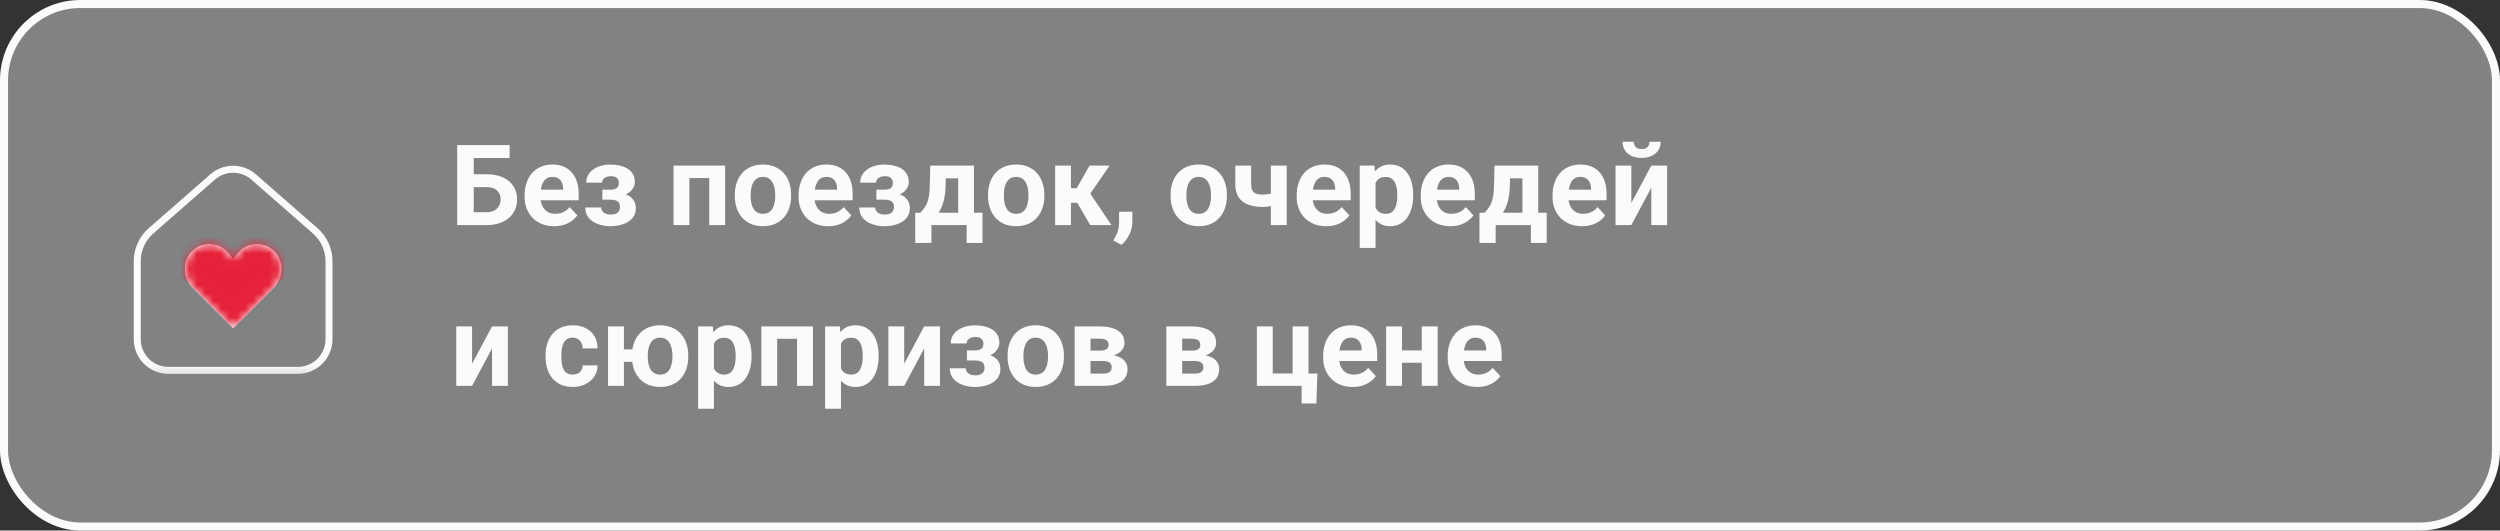 <?xml version="1.0" encoding="UTF-8"?> <svg xmlns="http://www.w3.org/2000/svg" width="311" height="66" viewBox="0 0 311 66" fill="none"><rect x="0" y="0" width="311" height="66" fill="#333333" stroke="none"/><g data-figma-bg-blur-radius="9"><rect x="0.5" y="0.5" width="310" height="65" rx="9.5" fill="#F5F8FA" fill-opacity="0.4"></rect><rect x="0.5" y="0.5" width="310" height="65" rx="9.5" stroke="#FAFBFC"></rect><mask id="mask0_100_722" style="mask-type:luminance" maskUnits="userSpaceOnUse" x="15" y="19" width="28" height="28"><path d="M15.2 19.2L15.2 46.8H42.8V19.2H15.2Z" fill="white"></path></mask><g mask="url(#mask0_100_722)"><path d="M26.448 22.015C27.909 20.736 30.091 20.737 31.553 22.015V22.016L39.21 28.713C40.301 29.668 40.928 31.047 40.928 32.497V42.2C40.928 44.342 39.191 46.077 37.05 46.077H20.95C18.809 46.077 17.073 44.342 17.073 42.2V32.497C17.073 31.047 17.699 29.668 18.79 28.713L26.448 22.015Z" stroke="#FAFBFC" stroke-width="0.87"></path></g><mask id="path-4-inside-1_100_722" fill="white"><path d="M23.932 35.782L29 40.85L34.068 35.782C34.665 35.185 35 34.376 35 33.532V33.389C35 31.711 33.639 30.35 31.961 30.35C31.037 30.35 30.164 30.77 29.587 31.491L29 32.225L28.413 31.491C27.836 30.77 26.962 30.35 26.039 30.35C24.361 30.35 23 31.711 23 33.389V33.532C23 34.376 23.335 35.185 23.932 35.782Z"></path></mask><path d="M23.932 35.782L29 40.85L34.068 35.782C34.665 35.185 35 34.376 35 33.532V33.389C35 31.711 33.639 30.35 31.961 30.35C31.037 30.35 30.164 30.77 29.587 31.491L29 32.225L28.413 31.491C27.836 30.77 26.962 30.35 26.039 30.35C24.361 30.35 23 31.711 23 33.389V33.532C23 34.376 23.335 35.185 23.932 35.782Z" fill="white"></path><path d="M23.932 35.782L44.438 15.276V15.276L23.932 35.782ZM29 40.85L8.494 61.356L29 81.862L49.506 61.356L29 40.85ZM34.068 35.782L54.574 56.288L54.575 56.287L34.068 35.782ZM29.587 31.491L6.942 13.374L6.942 13.374L29.587 31.491ZM29 32.225L6.355 50.341L29 78.648L51.645 50.341L29 32.225ZM28.413 31.491L51.058 13.374L51.058 13.374L28.413 31.491ZM23.932 35.782L3.426 56.288L8.494 61.356L29 40.85L49.506 20.344L44.438 15.276L23.932 35.782ZM29 40.85L49.506 61.356L54.574 56.288L34.068 35.782L13.562 15.276L8.494 20.344L29 40.85ZM34.068 35.782L54.575 56.287C60.609 50.252 64 42.067 64 33.532H35H6C6 26.684 8.72 20.118 13.561 15.277L34.068 35.782ZM35 33.532H64V33.389H35H6V33.532H35ZM35 33.389H64C64 15.695 49.656 1.35 31.961 1.35V30.35V59.35C17.623 59.35 6 47.727 6 33.389H35ZM31.961 30.35V1.35C22.228 1.35 13.023 5.774 6.942 13.374L29.587 31.491L52.233 49.607C47.306 55.765 39.847 59.35 31.961 59.35V30.35ZM29.587 31.491L6.942 13.374L6.355 14.109L29 32.225L51.645 50.341L52.233 49.607L29.587 31.491ZM29 32.225L51.645 14.109L51.058 13.374L28.413 31.491L5.767 49.607L6.355 50.341L29 32.225ZM28.413 31.491L51.058 13.374C44.977 5.774 35.772 1.35 26.039 1.35V30.35V59.35C18.153 59.35 10.694 55.765 5.767 49.607L28.413 31.491ZM26.039 30.35V1.35C8.344 1.35 -6 15.694 -6 33.389H23H52C52 47.727 40.377 59.35 26.039 59.35V30.35ZM23 33.389H-6V33.532H23H52V33.389H23ZM23 33.532H-6C-6 42.067 -2.609 50.253 3.426 56.288L23.932 35.782L44.438 15.276C49.28 20.118 52 26.685 52 33.532H23Z" fill="#E6223A" mask="url(#path-4-inside-1_100_722)"></path><path d="M63.397 18.047V19.653H58.919V28H56.875V18.047H63.397ZM58.215 21.677H60.539C61.323 21.677 61.997 21.807 62.562 22.066C63.128 22.326 63.563 22.691 63.868 23.16C64.174 23.63 64.326 24.176 64.326 24.801C64.326 25.275 64.24 25.708 64.066 26.1C63.893 26.487 63.64 26.824 63.308 27.111C62.98 27.394 62.583 27.613 62.118 27.768C61.653 27.922 61.127 28 60.539 28H56.875V18.047H58.933V26.4H60.539C60.931 26.4 61.255 26.328 61.51 26.182C61.765 26.036 61.956 25.842 62.084 25.601C62.216 25.355 62.282 25.083 62.282 24.787C62.282 24.505 62.216 24.249 62.084 24.021C61.956 23.789 61.765 23.607 61.51 23.475C61.255 23.342 60.931 23.276 60.539 23.276H58.215V21.677ZM68.947 28.137C68.373 28.137 67.858 28.046 67.402 27.863C66.947 27.676 66.559 27.419 66.24 27.091C65.926 26.763 65.684 26.382 65.516 25.949C65.347 25.512 65.263 25.047 65.263 24.555V24.281C65.263 23.721 65.342 23.208 65.502 22.743C65.662 22.278 65.889 21.875 66.186 21.533C66.486 21.191 66.851 20.929 67.279 20.747C67.708 20.56 68.191 20.467 68.728 20.467C69.253 20.467 69.717 20.553 70.123 20.727C70.529 20.9 70.868 21.146 71.142 21.465C71.42 21.784 71.629 22.167 71.77 22.613C71.912 23.055 71.982 23.547 71.982 24.09V24.91H66.103V23.598H70.048V23.447C70.048 23.174 69.998 22.93 69.897 22.716C69.802 22.497 69.656 22.324 69.46 22.196C69.264 22.069 69.013 22.005 68.708 22.005C68.448 22.005 68.225 22.062 68.038 22.176C67.851 22.29 67.699 22.449 67.58 22.654C67.466 22.859 67.38 23.101 67.32 23.379C67.266 23.652 67.238 23.953 67.238 24.281V24.555C67.238 24.851 67.279 25.124 67.361 25.375C67.448 25.626 67.569 25.842 67.724 26.024C67.883 26.207 68.075 26.348 68.298 26.448C68.526 26.549 68.783 26.599 69.07 26.599C69.426 26.599 69.756 26.53 70.061 26.394C70.371 26.252 70.638 26.04 70.861 25.758L71.818 26.797C71.663 27.02 71.451 27.234 71.183 27.439C70.918 27.645 70.599 27.813 70.226 27.945C69.852 28.073 69.426 28.137 68.947 28.137ZM76.398 24.473H74.936V23.591H75.981C76.228 23.591 76.424 23.557 76.569 23.488C76.72 23.42 76.827 23.324 76.891 23.201C76.959 23.074 76.993 22.93 76.993 22.77C76.993 22.629 76.963 22.495 76.904 22.367C76.85 22.235 76.749 22.128 76.603 22.046C76.462 21.959 76.262 21.916 76.002 21.916C75.788 21.916 75.596 21.948 75.428 22.012C75.264 22.076 75.134 22.169 75.038 22.292C74.947 22.41 74.901 22.554 74.901 22.723H72.926C72.926 22.253 73.06 21.852 73.329 21.52C73.598 21.182 73.958 20.925 74.409 20.747C74.86 20.565 75.355 20.474 75.893 20.474C76.362 20.474 76.786 20.521 77.164 20.617C77.542 20.708 77.866 20.845 78.135 21.027C78.404 21.21 78.609 21.435 78.75 21.704C78.896 21.968 78.969 22.276 78.969 22.627C78.969 22.878 78.909 23.115 78.791 23.338C78.672 23.561 78.502 23.759 78.278 23.933C78.055 24.101 77.784 24.233 77.465 24.329C77.15 24.425 76.795 24.473 76.398 24.473ZM74.936 23.98H76.398C76.841 23.98 77.228 24.024 77.561 24.11C77.898 24.192 78.18 24.315 78.408 24.48C78.636 24.644 78.807 24.846 78.921 25.088C79.039 25.325 79.099 25.598 79.099 25.908C79.099 26.259 79.021 26.574 78.866 26.852C78.711 27.125 78.49 27.357 78.203 27.549C77.916 27.74 77.576 27.886 77.185 27.986C76.793 28.087 76.362 28.137 75.893 28.137C75.391 28.137 74.904 28.055 74.43 27.891C73.956 27.727 73.566 27.474 73.261 27.132C72.96 26.79 72.81 26.35 72.81 25.812H74.785C74.785 25.967 74.831 26.113 74.922 26.25C75.013 26.387 75.15 26.496 75.332 26.578C75.514 26.656 75.74 26.694 76.009 26.694C76.278 26.694 76.494 26.651 76.658 26.564C76.822 26.478 76.941 26.364 77.014 26.223C77.091 26.077 77.13 25.926 77.13 25.771C77.13 25.553 77.087 25.375 77 25.238C76.918 25.102 76.79 25.001 76.617 24.938C76.449 24.874 76.237 24.842 75.981 24.842H74.936V23.98ZM88.772 20.604V22.148H85.189V20.604H88.772ZM85.757 20.604V28H83.788V20.604H85.757ZM90.207 20.604V28H88.231V20.604H90.207ZM91.41 24.377V24.233C91.41 23.691 91.488 23.192 91.643 22.736C91.797 22.276 92.023 21.877 92.319 21.54C92.616 21.203 92.98 20.941 93.413 20.754C93.846 20.562 94.343 20.467 94.903 20.467C95.464 20.467 95.963 20.562 96.4 20.754C96.838 20.941 97.205 21.203 97.501 21.54C97.802 21.877 98.03 22.276 98.185 22.736C98.34 23.192 98.417 23.691 98.417 24.233V24.377C98.417 24.915 98.34 25.414 98.185 25.874C98.03 26.33 97.802 26.729 97.501 27.07C97.205 27.408 96.84 27.67 96.407 27.856C95.974 28.043 95.478 28.137 94.917 28.137C94.356 28.137 93.857 28.043 93.42 27.856C92.987 27.67 92.62 27.408 92.319 27.07C92.023 26.729 91.797 26.33 91.643 25.874C91.488 25.414 91.41 24.915 91.41 24.377ZM93.379 24.233V24.377C93.379 24.687 93.406 24.976 93.461 25.245C93.516 25.514 93.602 25.751 93.721 25.956C93.844 26.157 94.003 26.314 94.199 26.428C94.395 26.542 94.634 26.599 94.917 26.599C95.19 26.599 95.425 26.542 95.621 26.428C95.817 26.314 95.974 26.157 96.093 25.956C96.211 25.751 96.298 25.514 96.353 25.245C96.412 24.976 96.441 24.687 96.441 24.377V24.233C96.441 23.933 96.412 23.65 96.353 23.386C96.298 23.117 96.209 22.88 96.086 22.675C95.967 22.465 95.81 22.301 95.614 22.183C95.418 22.064 95.181 22.005 94.903 22.005C94.625 22.005 94.388 22.064 94.192 22.183C94.001 22.301 93.844 22.465 93.721 22.675C93.602 22.88 93.516 23.117 93.461 23.386C93.406 23.65 93.379 23.933 93.379 24.233ZM103.031 28.137C102.457 28.137 101.942 28.046 101.486 27.863C101.031 27.676 100.643 27.419 100.324 27.091C100.01 26.763 99.768 26.382 99.6 25.949C99.431 25.512 99.347 25.047 99.347 24.555V24.281C99.347 23.721 99.426 23.208 99.586 22.743C99.745 22.278 99.973 21.875 100.27 21.533C100.57 21.191 100.935 20.929 101.363 20.747C101.792 20.56 102.275 20.467 102.812 20.467C103.337 20.467 103.801 20.553 104.207 20.727C104.613 20.9 104.952 21.146 105.226 21.465C105.504 21.784 105.713 22.167 105.854 22.613C105.996 23.055 106.066 23.547 106.066 24.09V24.91H100.188V23.598H104.132V23.447C104.132 23.174 104.082 22.93 103.981 22.716C103.886 22.497 103.74 22.324 103.544 22.196C103.348 22.069 103.097 22.005 102.792 22.005C102.532 22.005 102.309 22.062 102.122 22.176C101.935 22.29 101.783 22.449 101.664 22.654C101.55 22.859 101.464 23.101 101.404 23.379C101.35 23.652 101.322 23.953 101.322 24.281V24.555C101.322 24.851 101.363 25.124 101.445 25.375C101.532 25.626 101.653 25.842 101.808 26.024C101.967 26.207 102.159 26.348 102.382 26.448C102.61 26.549 102.867 26.599 103.154 26.599C103.51 26.599 103.84 26.53 104.146 26.394C104.455 26.252 104.722 26.04 104.945 25.758L105.902 26.797C105.747 27.02 105.535 27.234 105.267 27.439C105.002 27.645 104.683 27.813 104.31 27.945C103.936 28.073 103.51 28.137 103.031 28.137ZM110.482 24.473H109.02V23.591H110.065C110.312 23.591 110.507 23.557 110.653 23.488C110.804 23.42 110.911 23.324 110.975 23.201C111.043 23.074 111.077 22.93 111.077 22.77C111.077 22.629 111.048 22.495 110.988 22.367C110.934 22.235 110.833 22.128 110.688 22.046C110.546 21.959 110.346 21.916 110.086 21.916C109.872 21.916 109.68 21.948 109.512 22.012C109.348 22.076 109.218 22.169 109.122 22.292C109.031 22.41 108.985 22.554 108.985 22.723H107.01C107.01 22.253 107.144 21.852 107.413 21.52C107.682 21.182 108.042 20.925 108.493 20.747C108.944 20.565 109.439 20.474 109.977 20.474C110.446 20.474 110.87 20.521 111.248 20.617C111.626 20.708 111.95 20.845 112.219 21.027C112.488 21.21 112.693 21.435 112.834 21.704C112.98 21.968 113.053 22.276 113.053 22.627C113.053 22.878 112.993 23.115 112.875 23.338C112.757 23.561 112.586 23.759 112.362 23.933C112.139 24.101 111.868 24.233 111.549 24.329C111.234 24.425 110.879 24.473 110.482 24.473ZM109.02 23.98H110.482C110.924 23.98 111.312 24.024 111.645 24.11C111.982 24.192 112.264 24.315 112.492 24.48C112.72 24.644 112.891 24.846 113.005 25.088C113.123 25.325 113.183 25.598 113.183 25.908C113.183 26.259 113.105 26.574 112.95 26.852C112.795 27.125 112.574 27.357 112.287 27.549C112 27.74 111.66 27.886 111.269 27.986C110.877 28.087 110.446 28.137 109.977 28.137C109.475 28.137 108.988 28.055 108.514 27.891C108.04 27.727 107.65 27.474 107.345 27.132C107.044 26.79 106.894 26.35 106.894 25.812H108.869C108.869 25.967 108.915 26.113 109.006 26.25C109.097 26.387 109.234 26.496 109.416 26.578C109.598 26.656 109.824 26.694 110.093 26.694C110.362 26.694 110.578 26.651 110.742 26.564C110.906 26.478 111.025 26.364 111.098 26.223C111.175 26.077 111.214 25.926 111.214 25.771C111.214 25.553 111.171 25.375 111.084 25.238C111.002 25.102 110.874 25.001 110.701 24.938C110.533 24.874 110.321 24.842 110.065 24.842H109.02V23.98ZM115.726 20.604H117.694L117.633 23.078C117.615 23.871 117.523 24.552 117.359 25.122C117.195 25.692 116.977 26.17 116.703 26.558C116.43 26.945 116.118 27.255 115.767 27.487C115.42 27.715 115.056 27.886 114.673 28H114.304L114.283 26.482L114.488 26.462C114.721 26.22 114.912 25.986 115.062 25.758C115.213 25.525 115.329 25.282 115.411 25.026C115.493 24.771 115.552 24.486 115.589 24.172C115.63 23.857 115.655 23.493 115.664 23.078L115.726 20.604ZM116.259 20.604H121.16V28H119.198V22.183H116.259V20.604ZM113.853 26.462H122.22V30.222H120.251V28H115.869V30.222H113.853V26.462ZM122.91 24.377V24.233C122.91 23.691 122.988 23.192 123.143 22.736C123.298 22.276 123.523 21.877 123.819 21.54C124.116 21.203 124.48 20.941 124.913 20.754C125.346 20.562 125.843 20.467 126.403 20.467C126.964 20.467 127.463 20.562 127.9 20.754C128.338 20.941 128.705 21.203 129.001 21.54C129.302 21.877 129.53 22.276 129.685 22.736C129.84 23.192 129.917 23.691 129.917 24.233V24.377C129.917 24.915 129.84 25.414 129.685 25.874C129.53 26.33 129.302 26.729 129.001 27.07C128.705 27.408 128.34 27.67 127.907 27.856C127.474 28.043 126.978 28.137 126.417 28.137C125.856 28.137 125.357 28.043 124.92 27.856C124.487 27.67 124.12 27.408 123.819 27.07C123.523 26.729 123.298 26.33 123.143 25.874C122.988 25.414 122.91 24.915 122.91 24.377ZM124.879 24.233V24.377C124.879 24.687 124.906 24.976 124.961 25.245C125.016 25.514 125.102 25.751 125.221 25.956C125.344 26.157 125.503 26.314 125.699 26.428C125.895 26.542 126.134 26.599 126.417 26.599C126.69 26.599 126.925 26.542 127.121 26.428C127.317 26.314 127.474 26.157 127.593 25.956C127.711 25.751 127.798 25.514 127.853 25.245C127.912 24.976 127.941 24.687 127.941 24.377V24.233C127.941 23.933 127.912 23.65 127.853 23.386C127.798 23.117 127.709 22.88 127.586 22.675C127.467 22.465 127.31 22.301 127.114 22.183C126.918 22.064 126.681 22.005 126.403 22.005C126.125 22.005 125.888 22.064 125.692 22.183C125.501 22.301 125.344 22.465 125.221 22.675C125.102 22.88 125.016 23.117 124.961 23.386C124.906 23.65 124.879 23.933 124.879 24.233ZM133.226 20.604V28H131.257V20.604H133.226ZM138.031 20.604L134.846 25.231H132.877L132.638 23.413H133.943L135.536 20.604H138.031ZM135.625 28L133.807 24.876L135.522 23.926L138.264 28H135.625ZM140.868 26.339L140.861 27.658C140.861 28.164 140.734 28.674 140.479 29.189C140.228 29.704 139.909 30.126 139.521 30.454L138.496 29.928C138.61 29.718 138.722 29.509 138.831 29.299C138.94 29.089 139.032 28.859 139.104 28.608C139.177 28.358 139.214 28.073 139.214 27.754V26.339H140.868ZM145.619 24.377V24.233C145.619 23.691 145.697 23.192 145.852 22.736C146.007 22.276 146.232 21.877 146.528 21.54C146.825 21.203 147.189 20.941 147.622 20.754C148.055 20.562 148.552 20.467 149.112 20.467C149.673 20.467 150.172 20.562 150.609 20.754C151.047 20.941 151.414 21.203 151.71 21.54C152.011 21.877 152.239 22.276 152.394 22.736C152.549 23.192 152.626 23.691 152.626 24.233V24.377C152.626 24.915 152.549 25.414 152.394 25.874C152.239 26.33 152.011 26.729 151.71 27.07C151.414 27.408 151.049 27.67 150.616 27.856C150.183 28.043 149.687 28.137 149.126 28.137C148.565 28.137 148.066 28.043 147.629 27.856C147.196 27.67 146.829 27.408 146.528 27.07C146.232 26.729 146.007 26.33 145.852 25.874C145.697 25.414 145.619 24.915 145.619 24.377ZM147.588 24.233V24.377C147.588 24.687 147.615 24.976 147.67 25.245C147.725 25.514 147.811 25.751 147.93 25.956C148.053 26.157 148.212 26.314 148.408 26.428C148.604 26.542 148.843 26.599 149.126 26.599C149.399 26.599 149.634 26.542 149.83 26.428C150.026 26.314 150.183 26.157 150.302 25.956C150.42 25.751 150.507 25.514 150.562 25.245C150.621 24.976 150.65 24.687 150.65 24.377V24.233C150.65 23.933 150.621 23.65 150.562 23.386C150.507 23.117 150.418 22.88 150.295 22.675C150.176 22.465 150.019 22.301 149.823 22.183C149.627 22.064 149.39 22.005 149.112 22.005C148.834 22.005 148.597 22.064 148.401 22.183C148.21 22.301 148.053 22.465 147.93 22.675C147.811 22.88 147.725 23.117 147.67 23.386C147.615 23.65 147.588 23.933 147.588 24.233ZM160.07 20.604V28H158.095V20.604H160.07ZM159.141 23.769V25.307C158.99 25.384 158.797 25.457 158.56 25.525C158.323 25.594 158.072 25.648 157.808 25.689C157.548 25.726 157.306 25.744 157.083 25.744C156.372 25.744 155.761 25.646 155.251 25.45C154.745 25.254 154.355 24.947 154.082 24.527C153.809 24.108 153.672 23.57 153.672 22.914V20.597H155.641V22.914C155.641 23.247 155.691 23.509 155.791 23.7C155.891 23.887 156.046 24.019 156.256 24.097C156.47 24.17 156.746 24.206 157.083 24.206C157.32 24.206 157.55 24.188 157.773 24.151C157.997 24.115 158.22 24.065 158.443 24.001C158.667 23.937 158.899 23.86 159.141 23.769ZM164.992 28.137C164.418 28.137 163.903 28.046 163.447 27.863C162.992 27.676 162.604 27.419 162.285 27.091C161.971 26.763 161.729 26.382 161.561 25.949C161.392 25.512 161.308 25.047 161.308 24.555V24.281C161.308 23.721 161.387 23.208 161.547 22.743C161.706 22.278 161.934 21.875 162.23 21.533C162.531 21.191 162.896 20.929 163.324 20.747C163.753 20.56 164.236 20.467 164.773 20.467C165.298 20.467 165.762 20.553 166.168 20.727C166.574 20.9 166.913 21.146 167.187 21.465C167.465 21.784 167.674 22.167 167.815 22.613C167.957 23.055 168.027 23.547 168.027 24.09V24.91H162.148V23.598H166.093V23.447C166.093 23.174 166.043 22.93 165.942 22.716C165.847 22.497 165.701 22.324 165.505 22.196C165.309 22.069 165.058 22.005 164.753 22.005C164.493 22.005 164.27 22.062 164.083 22.176C163.896 22.29 163.743 22.449 163.625 22.654C163.511 22.859 163.424 23.101 163.365 23.379C163.311 23.652 163.283 23.953 163.283 24.281V24.555C163.283 24.851 163.324 25.124 163.406 25.375C163.493 25.626 163.614 25.842 163.769 26.024C163.928 26.207 164.119 26.348 164.343 26.448C164.571 26.549 164.828 26.599 165.115 26.599C165.471 26.599 165.801 26.53 166.106 26.394C166.416 26.252 166.683 26.04 166.906 25.758L167.863 26.797C167.708 27.02 167.496 27.234 167.228 27.439C166.963 27.645 166.644 27.813 166.271 27.945C165.897 28.073 165.471 28.137 164.992 28.137ZM171.117 22.025V30.844H169.148V20.604H170.974L171.117 22.025ZM175.8 24.22V24.363C175.8 24.901 175.736 25.4 175.608 25.86C175.485 26.321 175.303 26.722 175.062 27.064C174.82 27.401 174.519 27.665 174.159 27.856C173.804 28.043 173.394 28.137 172.929 28.137C172.478 28.137 172.086 28.046 171.753 27.863C171.42 27.681 171.14 27.426 170.912 27.098C170.689 26.765 170.509 26.38 170.372 25.942C170.235 25.505 170.131 25.035 170.058 24.534V24.158C170.131 23.62 170.235 23.128 170.372 22.682C170.509 22.23 170.689 21.841 170.912 21.513C171.14 21.18 171.418 20.922 171.746 20.74C172.079 20.558 172.468 20.467 172.915 20.467C173.384 20.467 173.797 20.556 174.152 20.733C174.512 20.911 174.813 21.166 175.055 21.499C175.301 21.832 175.485 22.228 175.608 22.689C175.736 23.149 175.8 23.659 175.8 24.22ZM173.824 24.363V24.22C173.824 23.905 173.797 23.616 173.742 23.352C173.692 23.083 173.61 22.848 173.496 22.648C173.387 22.447 173.241 22.292 173.059 22.183C172.881 22.069 172.664 22.012 172.409 22.012C172.14 22.012 171.91 22.055 171.719 22.142C171.532 22.228 171.379 22.354 171.261 22.518C171.142 22.682 171.053 22.878 170.994 23.105C170.935 23.333 170.898 23.591 170.885 23.878V24.828C170.908 25.165 170.971 25.468 171.076 25.737C171.181 26.002 171.343 26.211 171.562 26.366C171.78 26.521 172.067 26.599 172.423 26.599C172.683 26.599 172.901 26.542 173.079 26.428C173.257 26.309 173.4 26.148 173.51 25.942C173.624 25.737 173.703 25.5 173.749 25.231C173.799 24.963 173.824 24.673 173.824 24.363ZM180.428 28.137C179.854 28.137 179.339 28.046 178.883 27.863C178.427 27.676 178.04 27.419 177.721 27.091C177.406 26.763 177.165 26.382 176.996 25.949C176.827 25.512 176.743 25.047 176.743 24.555V24.281C176.743 23.721 176.823 23.208 176.982 22.743C177.142 22.278 177.37 21.875 177.666 21.533C177.967 21.191 178.331 20.929 178.76 20.747C179.188 20.56 179.671 20.467 180.209 20.467C180.733 20.467 181.198 20.553 181.604 20.727C182.009 20.9 182.349 21.146 182.622 21.465C182.9 21.784 183.11 22.167 183.251 22.613C183.392 23.055 183.463 23.547 183.463 24.09V24.91H177.584V23.598H181.528V23.447C181.528 23.174 181.478 22.93 181.378 22.716C181.282 22.497 181.136 22.324 180.94 22.196C180.744 22.069 180.494 22.005 180.188 22.005C179.929 22.005 179.705 22.062 179.519 22.176C179.332 22.29 179.179 22.449 179.061 22.654C178.947 22.859 178.86 23.101 178.801 23.379C178.746 23.652 178.719 23.953 178.719 24.281V24.555C178.719 24.851 178.76 25.124 178.842 25.375C178.928 25.626 179.049 25.842 179.204 26.024C179.364 26.207 179.555 26.348 179.778 26.448C180.006 26.549 180.264 26.599 180.551 26.599C180.906 26.599 181.237 26.53 181.542 26.394C181.852 26.252 182.118 26.04 182.342 25.758L183.299 26.797C183.144 27.02 182.932 27.234 182.663 27.439C182.399 27.645 182.08 27.813 181.706 27.945C181.332 28.073 180.906 28.137 180.428 28.137ZM185.917 20.604H187.886L187.824 23.078C187.806 23.871 187.715 24.552 187.551 25.122C187.387 25.692 187.168 26.17 186.895 26.558C186.621 26.945 186.309 27.255 185.958 27.487C185.612 27.715 185.247 27.886 184.864 28H184.495L184.475 26.482L184.68 26.462C184.912 26.22 185.104 25.986 185.254 25.758C185.404 25.525 185.521 25.282 185.603 25.026C185.685 24.771 185.744 24.486 185.78 24.172C185.821 23.857 185.846 23.493 185.855 23.078L185.917 20.604ZM186.45 20.604H191.352V28H189.39V22.183H186.45V20.604ZM184.044 26.462H192.411V30.222H190.442V28H186.061V30.222H184.044V26.462ZM196.82 28.137C196.246 28.137 195.731 28.046 195.275 27.863C194.82 27.676 194.432 27.419 194.113 27.091C193.799 26.763 193.557 26.382 193.389 25.949C193.22 25.512 193.136 25.047 193.136 24.555V24.281C193.136 23.721 193.215 23.208 193.375 22.743C193.535 22.278 193.762 21.875 194.059 21.533C194.359 21.191 194.724 20.929 195.152 20.747C195.581 20.56 196.064 20.467 196.602 20.467C197.126 20.467 197.59 20.553 197.996 20.727C198.402 20.9 198.741 21.146 199.015 21.465C199.293 21.784 199.502 22.167 199.644 22.613C199.785 23.055 199.855 23.547 199.855 24.09V24.91H193.977V23.598H197.921V23.447C197.921 23.174 197.871 22.93 197.771 22.716C197.675 22.497 197.529 22.324 197.333 22.196C197.137 22.069 196.886 22.005 196.581 22.005C196.321 22.005 196.098 22.062 195.911 22.176C195.724 22.29 195.572 22.449 195.453 22.654C195.339 22.859 195.253 23.101 195.193 23.379C195.139 23.652 195.111 23.953 195.111 24.281V24.555C195.111 24.851 195.152 25.124 195.234 25.375C195.321 25.626 195.442 25.842 195.597 26.024C195.756 26.207 195.948 26.348 196.171 26.448C196.399 26.549 196.656 26.599 196.943 26.599C197.299 26.599 197.629 26.53 197.935 26.394C198.244 26.252 198.511 26.04 198.734 25.758L199.691 26.797C199.536 27.02 199.325 27.234 199.056 27.439C198.791 27.645 198.472 27.813 198.099 27.945C197.725 28.073 197.299 28.137 196.82 28.137ZM202.938 25.252L205.42 20.604H207.389V28H205.42V23.345L202.938 28H200.97V20.604H202.938V25.252ZM205.194 17.63H206.596C206.596 18.022 206.498 18.37 206.302 18.676C206.11 18.977 205.837 19.213 205.481 19.387C205.126 19.555 204.707 19.64 204.224 19.64C203.49 19.64 202.909 19.453 202.48 19.079C202.057 18.705 201.845 18.222 201.845 17.63H203.239C203.239 17.867 203.312 18.079 203.458 18.266C203.608 18.453 203.864 18.546 204.224 18.546C204.579 18.546 204.83 18.453 204.976 18.266C205.121 18.079 205.194 17.867 205.194 17.63ZM58.727 45.252L61.209 40.603H63.178V48H61.209V43.345L58.727 48H56.759V40.603H58.727V45.252ZM71.237 46.599C71.479 46.599 71.693 46.553 71.88 46.462C72.067 46.366 72.213 46.234 72.317 46.065C72.427 45.892 72.484 45.69 72.488 45.457H74.341C74.336 45.977 74.197 46.439 73.924 46.845C73.65 47.246 73.284 47.562 72.823 47.795C72.363 48.023 71.848 48.137 71.278 48.137C70.704 48.137 70.203 48.041 69.774 47.85C69.351 47.658 68.997 47.394 68.715 47.057C68.432 46.715 68.22 46.318 68.079 45.867C67.938 45.411 67.867 44.924 67.867 44.404V44.206C67.867 43.682 67.938 43.194 68.079 42.743C68.22 42.287 68.432 41.891 68.715 41.554C68.997 41.212 69.351 40.945 69.774 40.754C70.198 40.562 70.695 40.467 71.265 40.467C71.871 40.467 72.402 40.583 72.857 40.815C73.318 41.048 73.678 41.38 73.938 41.813C74.202 42.242 74.336 42.75 74.341 43.338H72.488C72.484 43.092 72.431 42.868 72.331 42.668C72.235 42.467 72.094 42.308 71.907 42.19C71.725 42.066 71.499 42.005 71.231 42.005C70.943 42.005 70.709 42.066 70.526 42.19C70.344 42.308 70.203 42.472 70.103 42.682C70.002 42.887 69.932 43.121 69.891 43.386C69.854 43.645 69.836 43.919 69.836 44.206V44.404C69.836 44.691 69.854 44.967 69.891 45.231C69.927 45.496 69.995 45.73 70.096 45.935C70.201 46.141 70.344 46.302 70.526 46.421C70.709 46.539 70.946 46.599 71.237 46.599ZM79.946 43.468V45.013H75.954V43.468H79.946ZM77.615 40.603V48H75.64V40.603H77.615ZM78.613 44.377V44.233C78.613 43.691 78.691 43.192 78.846 42.736C79.001 42.276 79.226 41.877 79.522 41.54C79.823 41.203 80.19 40.941 80.623 40.754C81.056 40.562 81.55 40.467 82.106 40.467C82.671 40.467 83.171 40.562 83.603 40.754C84.041 40.941 84.41 41.203 84.711 41.54C85.012 41.877 85.237 42.276 85.388 42.736C85.543 43.192 85.62 43.691 85.62 44.233V44.377C85.62 44.915 85.543 45.414 85.388 45.874C85.237 46.33 85.012 46.728 84.711 47.07C84.415 47.408 84.048 47.67 83.61 47.856C83.177 48.043 82.681 48.137 82.12 48.137C81.56 48.137 81.063 48.043 80.63 47.856C80.197 47.67 79.83 47.408 79.529 47.07C79.228 46.728 79.001 46.33 78.846 45.874C78.691 45.414 78.613 44.915 78.613 44.377ZM80.582 44.233V44.377C80.582 44.687 80.609 44.976 80.664 45.245C80.723 45.514 80.812 45.751 80.931 45.956C81.054 46.157 81.213 46.314 81.409 46.428C81.605 46.542 81.842 46.599 82.12 46.599C82.398 46.599 82.633 46.542 82.824 46.428C83.02 46.314 83.177 46.157 83.296 45.956C83.419 45.751 83.508 45.514 83.562 45.245C83.622 44.976 83.651 44.687 83.651 44.377V44.233C83.651 43.933 83.622 43.65 83.562 43.386C83.508 43.117 83.419 42.88 83.296 42.675C83.177 42.465 83.02 42.301 82.824 42.183C82.628 42.064 82.389 42.005 82.106 42.005C81.833 42.005 81.598 42.064 81.402 42.183C81.211 42.301 81.054 42.465 80.931 42.675C80.812 42.88 80.723 43.117 80.664 43.386C80.609 43.65 80.582 43.933 80.582 44.233ZM88.812 42.025V50.844H86.844V40.603H88.669L88.812 42.025ZM93.495 44.22V44.363C93.495 44.901 93.431 45.4 93.304 45.86C93.181 46.321 92.998 46.722 92.757 47.063C92.515 47.401 92.215 47.665 91.855 47.856C91.499 48.043 91.089 48.137 90.624 48.137C90.173 48.137 89.781 48.046 89.448 47.863C89.116 47.681 88.835 47.426 88.607 47.098C88.384 46.765 88.204 46.38 88.067 45.942C87.931 45.505 87.826 45.035 87.753 44.534V44.158C87.826 43.62 87.931 43.128 88.067 42.682C88.204 42.23 88.384 41.841 88.607 41.513C88.835 41.18 89.113 40.922 89.441 40.74C89.774 40.558 90.164 40.467 90.61 40.467C91.08 40.467 91.492 40.556 91.848 40.733C92.208 40.911 92.508 41.166 92.75 41.499C92.996 41.832 93.181 42.228 93.304 42.688C93.431 43.149 93.495 43.659 93.495 44.22ZM91.519 44.363V44.22C91.519 43.905 91.492 43.616 91.438 43.352C91.387 43.083 91.305 42.848 91.191 42.648C91.082 42.447 90.936 42.292 90.754 42.183C90.576 42.069 90.36 42.012 90.105 42.012C89.836 42.012 89.606 42.055 89.414 42.142C89.227 42.228 89.075 42.353 88.956 42.518C88.838 42.682 88.749 42.878 88.689 43.105C88.63 43.333 88.594 43.591 88.58 43.878V44.828C88.603 45.165 88.667 45.468 88.772 45.737C88.876 46.002 89.038 46.211 89.257 46.366C89.476 46.521 89.763 46.599 90.118 46.599C90.378 46.599 90.597 46.542 90.774 46.428C90.952 46.309 91.096 46.148 91.205 45.942C91.319 45.737 91.399 45.5 91.444 45.231C91.495 44.963 91.519 44.673 91.519 44.363ZM99.695 40.603V42.148H96.113V40.603H99.695ZM96.681 40.603V48H94.712V40.603H96.681ZM101.131 40.603V48H99.155V40.603H101.131ZM104.617 42.025V50.844H102.648V40.603H104.474L104.617 42.025ZM109.3 44.22V44.363C109.3 44.901 109.236 45.4 109.108 45.86C108.985 46.321 108.803 46.722 108.562 47.063C108.32 47.401 108.019 47.665 107.659 47.856C107.304 48.043 106.894 48.137 106.429 48.137C105.978 48.137 105.586 48.046 105.253 47.863C104.92 47.681 104.64 47.426 104.412 47.098C104.189 46.765 104.009 46.38 103.872 45.942C103.735 45.505 103.631 45.035 103.558 44.534V44.158C103.631 43.62 103.735 43.128 103.872 42.682C104.009 42.23 104.189 41.841 104.412 41.513C104.64 41.18 104.918 40.922 105.246 40.74C105.579 40.558 105.968 40.467 106.415 40.467C106.884 40.467 107.297 40.556 107.652 40.733C108.012 40.911 108.313 41.166 108.555 41.499C108.801 41.832 108.985 42.228 109.108 42.688C109.236 43.149 109.3 43.659 109.3 44.22ZM107.324 44.363V44.22C107.324 43.905 107.297 43.616 107.242 43.352C107.192 43.083 107.11 42.848 106.996 42.648C106.887 42.447 106.741 42.292 106.559 42.183C106.381 42.069 106.164 42.012 105.909 42.012C105.64 42.012 105.41 42.055 105.219 42.142C105.032 42.228 104.879 42.353 104.761 42.518C104.642 42.682 104.553 42.878 104.494 43.105C104.435 43.333 104.398 43.591 104.385 43.878V44.828C104.408 45.165 104.471 45.468 104.576 45.737C104.681 46.002 104.843 46.211 105.062 46.366C105.28 46.521 105.567 46.599 105.923 46.599C106.183 46.599 106.401 46.542 106.579 46.428C106.757 46.309 106.9 46.148 107.01 45.942C107.124 45.737 107.203 45.5 107.249 45.231C107.299 44.963 107.324 44.673 107.324 44.363ZM112.485 45.252L114.967 40.603H116.936V48H114.967V43.345L112.485 48H110.517V40.603H112.485V45.252ZM121.748 44.473H120.285V43.591H121.331C121.577 43.591 121.773 43.557 121.919 43.488C122.069 43.42 122.176 43.324 122.24 43.201C122.309 43.074 122.343 42.93 122.343 42.77C122.343 42.629 122.313 42.495 122.254 42.367C122.199 42.235 122.099 42.128 121.953 42.046C121.812 41.959 121.611 41.916 121.352 41.916C121.137 41.916 120.946 41.948 120.777 42.012C120.613 42.075 120.483 42.169 120.388 42.292C120.297 42.41 120.251 42.554 120.251 42.723H118.275C118.275 42.253 118.41 41.852 118.679 41.52C118.948 41.182 119.308 40.925 119.759 40.747C120.21 40.565 120.704 40.474 121.242 40.474C121.712 40.474 122.135 40.522 122.514 40.617C122.892 40.708 123.215 40.845 123.484 41.027C123.753 41.21 123.958 41.435 124.1 41.704C124.245 41.968 124.318 42.276 124.318 42.627C124.318 42.878 124.259 43.115 124.141 43.338C124.022 43.561 123.851 43.759 123.628 43.933C123.405 44.101 123.133 44.233 122.814 44.329C122.5 44.425 122.145 44.473 121.748 44.473ZM120.285 43.98H121.748C122.19 43.98 122.577 44.024 122.91 44.11C123.247 44.192 123.53 44.315 123.758 44.48C123.986 44.644 124.157 44.846 124.271 45.088C124.389 45.325 124.448 45.598 124.448 45.908C124.448 46.259 124.371 46.574 124.216 46.852C124.061 47.125 123.84 47.357 123.553 47.549C123.266 47.74 122.926 47.886 122.534 47.986C122.142 48.087 121.712 48.137 121.242 48.137C120.741 48.137 120.253 48.055 119.779 47.891C119.305 47.727 118.916 47.474 118.61 47.132C118.31 46.79 118.159 46.35 118.159 45.812H120.135C120.135 45.967 120.18 46.113 120.271 46.25C120.363 46.387 120.499 46.496 120.682 46.578C120.864 46.656 121.09 46.694 121.358 46.694C121.627 46.694 121.844 46.651 122.008 46.565C122.172 46.478 122.29 46.364 122.363 46.223C122.441 46.077 122.479 45.926 122.479 45.772C122.479 45.553 122.436 45.375 122.35 45.238C122.268 45.102 122.14 45.001 121.967 44.938C121.798 44.874 121.586 44.842 121.331 44.842H120.285V43.98ZM125.344 44.377V44.233C125.344 43.691 125.421 43.192 125.576 42.736C125.731 42.276 125.957 41.877 126.253 41.54C126.549 41.203 126.914 40.941 127.347 40.754C127.78 40.562 128.276 40.467 128.837 40.467C129.397 40.467 129.896 40.562 130.334 40.754C130.771 40.941 131.138 41.203 131.435 41.54C131.735 41.877 131.963 42.276 132.118 42.736C132.273 43.192 132.351 43.691 132.351 44.233V44.377C132.351 44.915 132.273 45.414 132.118 45.874C131.963 46.33 131.735 46.728 131.435 47.07C131.138 47.408 130.774 47.67 130.341 47.856C129.908 48.043 129.411 48.137 128.851 48.137C128.29 48.137 127.791 48.043 127.354 47.856C126.921 47.67 126.554 47.408 126.253 47.07C125.957 46.728 125.731 46.33 125.576 45.874C125.421 45.414 125.344 44.915 125.344 44.377ZM127.312 44.233V44.377C127.312 44.687 127.34 44.976 127.395 45.245C127.449 45.514 127.536 45.751 127.654 45.956C127.777 46.157 127.937 46.314 128.133 46.428C128.329 46.542 128.568 46.599 128.851 46.599C129.124 46.599 129.359 46.542 129.555 46.428C129.751 46.314 129.908 46.157 130.026 45.956C130.145 45.751 130.231 45.514 130.286 45.245C130.345 44.976 130.375 44.687 130.375 44.377V44.233C130.375 43.933 130.345 43.65 130.286 43.386C130.231 43.117 130.143 42.88 130.02 42.675C129.901 42.465 129.744 42.301 129.548 42.183C129.352 42.064 129.115 42.005 128.837 42.005C128.559 42.005 128.322 42.064 128.126 42.183C127.935 42.301 127.777 42.465 127.654 42.675C127.536 42.88 127.449 43.117 127.395 43.386C127.34 43.65 127.312 43.933 127.312 44.233ZM137.245 44.91H134.928L134.914 43.618H136.828C137.083 43.618 137.291 43.593 137.45 43.543C137.61 43.488 137.726 43.408 137.799 43.304C137.876 43.194 137.915 43.062 137.915 42.907C137.915 42.77 137.89 42.654 137.84 42.559C137.794 42.458 137.724 42.376 137.628 42.312C137.532 42.249 137.411 42.203 137.266 42.176C137.124 42.144 136.958 42.128 136.767 42.128H135.659V48H133.69V40.603H136.767C137.25 40.603 137.683 40.647 138.065 40.733C138.448 40.815 138.774 40.941 139.043 41.109C139.316 41.278 139.524 41.492 139.665 41.752C139.811 42.007 139.884 42.31 139.884 42.661C139.884 42.889 139.831 43.103 139.727 43.304C139.626 43.504 139.476 43.682 139.275 43.837C139.075 43.992 138.826 44.12 138.53 44.22C138.239 44.315 137.901 44.375 137.519 44.398L137.245 44.91ZM137.245 48H134.442L135.119 46.476H137.245C137.487 46.476 137.685 46.446 137.84 46.387C137.995 46.328 138.109 46.241 138.182 46.127C138.259 46.008 138.298 45.867 138.298 45.703C138.298 45.544 138.264 45.405 138.195 45.286C138.127 45.168 138.015 45.077 137.86 45.013C137.71 44.944 137.505 44.91 137.245 44.91H135.406L135.42 43.618H137.512L137.99 44.138C138.51 44.17 138.938 44.268 139.275 44.432C139.613 44.596 139.861 44.805 140.021 45.06C140.185 45.311 140.267 45.587 140.267 45.888C140.267 46.239 140.201 46.546 140.068 46.81C139.936 47.075 139.74 47.296 139.48 47.474C139.225 47.647 138.911 47.779 138.537 47.87C138.163 47.957 137.733 48 137.245 48ZM148.647 44.91H146.33L146.316 43.618H148.23C148.486 43.618 148.693 43.593 148.853 43.543C149.012 43.488 149.128 43.408 149.201 43.304C149.279 43.194 149.317 43.062 149.317 42.907C149.317 42.77 149.292 42.654 149.242 42.559C149.197 42.458 149.126 42.376 149.03 42.312C148.935 42.249 148.814 42.203 148.668 42.176C148.527 42.144 148.36 42.128 148.169 42.128H147.062V48H145.093V40.603H148.169C148.652 40.603 149.085 40.647 149.468 40.733C149.851 40.815 150.176 40.941 150.445 41.109C150.719 41.278 150.926 41.492 151.067 41.752C151.213 42.007 151.286 42.31 151.286 42.661C151.286 42.889 151.234 43.103 151.129 43.304C151.029 43.504 150.878 43.682 150.678 43.837C150.477 43.992 150.229 44.12 149.933 44.22C149.641 44.315 149.304 44.375 148.921 44.398L148.647 44.91ZM148.647 48H145.845L146.521 46.476H148.647C148.889 46.476 149.087 46.446 149.242 46.387C149.397 46.328 149.511 46.241 149.584 46.127C149.661 46.008 149.7 45.867 149.7 45.703C149.7 45.544 149.666 45.405 149.598 45.286C149.529 45.168 149.418 45.077 149.263 45.013C149.112 44.944 148.907 44.91 148.647 44.91H146.809L146.822 43.618H148.914L149.393 44.138C149.912 44.17 150.34 44.268 150.678 44.432C151.015 44.596 151.263 44.805 151.423 45.06C151.587 45.311 151.669 45.587 151.669 45.888C151.669 46.239 151.603 46.546 151.471 46.81C151.339 47.075 151.143 47.296 150.883 47.474C150.628 47.647 150.313 47.779 149.939 47.87C149.566 47.957 149.135 48 148.647 48ZM156.358 48V40.603H158.327V46.462H160.802V40.603H162.777V48H156.358ZM163.885 46.469L163.755 50.194H161.923V48H161.096V46.469H163.885ZM168.287 48.137C167.713 48.137 167.198 48.046 166.742 47.863C166.286 47.676 165.899 47.419 165.58 47.091C165.266 46.763 165.024 46.382 164.855 45.949C164.687 45.512 164.603 45.047 164.603 44.555V44.281C164.603 43.721 164.682 43.208 164.842 42.743C165.001 42.278 165.229 41.875 165.525 41.533C165.826 41.191 166.191 40.929 166.619 40.747C167.048 40.56 167.531 40.467 168.068 40.467C168.592 40.467 169.057 40.553 169.463 40.727C169.868 40.9 170.208 41.146 170.481 41.465C170.759 41.784 170.969 42.167 171.11 42.613C171.252 43.055 171.322 43.547 171.322 44.09V44.91H165.443V43.598H169.388V43.447C169.388 43.174 169.338 42.93 169.237 42.716C169.142 42.497 168.996 42.324 168.8 42.196C168.604 42.069 168.353 42.005 168.048 42.005C167.788 42.005 167.565 42.062 167.378 42.176C167.191 42.29 167.038 42.449 166.92 42.654C166.806 42.859 166.719 43.101 166.66 43.379C166.605 43.652 166.578 43.953 166.578 44.281V44.555C166.578 44.851 166.619 45.124 166.701 45.375C166.788 45.626 166.909 45.842 167.063 46.024C167.223 46.207 167.414 46.348 167.638 46.448C167.866 46.548 168.123 46.599 168.41 46.599C168.766 46.599 169.096 46.53 169.401 46.394C169.711 46.252 169.978 46.04 170.201 45.758L171.158 46.797C171.003 47.02 170.791 47.234 170.522 47.44C170.258 47.645 169.939 47.813 169.565 47.945C169.192 48.073 168.766 48.137 168.287 48.137ZM177.509 43.591V45.122H173.749V43.591H177.509ZM174.405 40.603V48H172.437V40.603H174.405ZM178.842 40.603V48H176.866V40.603H178.842ZM183.777 48.137C183.203 48.137 182.688 48.046 182.232 47.863C181.777 47.676 181.389 47.419 181.07 47.091C180.756 46.763 180.514 46.382 180.346 45.949C180.177 45.512 180.093 45.047 180.093 44.555V44.281C180.093 43.721 180.173 43.208 180.332 42.743C180.492 42.278 180.719 41.875 181.016 41.533C181.316 41.191 181.681 40.929 182.109 40.747C182.538 40.56 183.021 40.467 183.559 40.467C184.083 40.467 184.548 40.553 184.953 40.727C185.359 40.9 185.698 41.146 185.972 41.465C186.25 41.784 186.459 42.167 186.601 42.613C186.742 43.055 186.812 43.547 186.812 44.09V44.91H180.934V43.598H184.878V43.447C184.878 43.174 184.828 42.93 184.728 42.716C184.632 42.497 184.486 42.324 184.29 42.196C184.094 42.069 183.843 42.005 183.538 42.005C183.278 42.005 183.055 42.062 182.868 42.176C182.681 42.29 182.529 42.449 182.41 42.654C182.296 42.859 182.21 43.101 182.15 43.379C182.096 43.652 182.068 43.953 182.068 44.281V44.555C182.068 44.851 182.109 45.124 182.191 45.375C182.278 45.626 182.399 45.842 182.554 46.024C182.713 46.207 182.905 46.348 183.128 46.448C183.356 46.548 183.613 46.599 183.9 46.599C184.256 46.599 184.586 46.53 184.892 46.394C185.201 46.252 185.468 46.04 185.691 45.758L186.648 46.797C186.493 47.02 186.282 47.234 186.013 47.44C185.748 47.645 185.429 47.813 185.056 47.945C184.682 48.073 184.256 48.137 183.777 48.137Z" fill="#FAFBFC"></path></g><defs><clipPath id="bgblur_0_100_722_clip_path" transform="translate(9 9)"><rect x="0.5" y="0.5" width="310" height="65" rx="9.5"></rect></clipPath></defs></svg> 